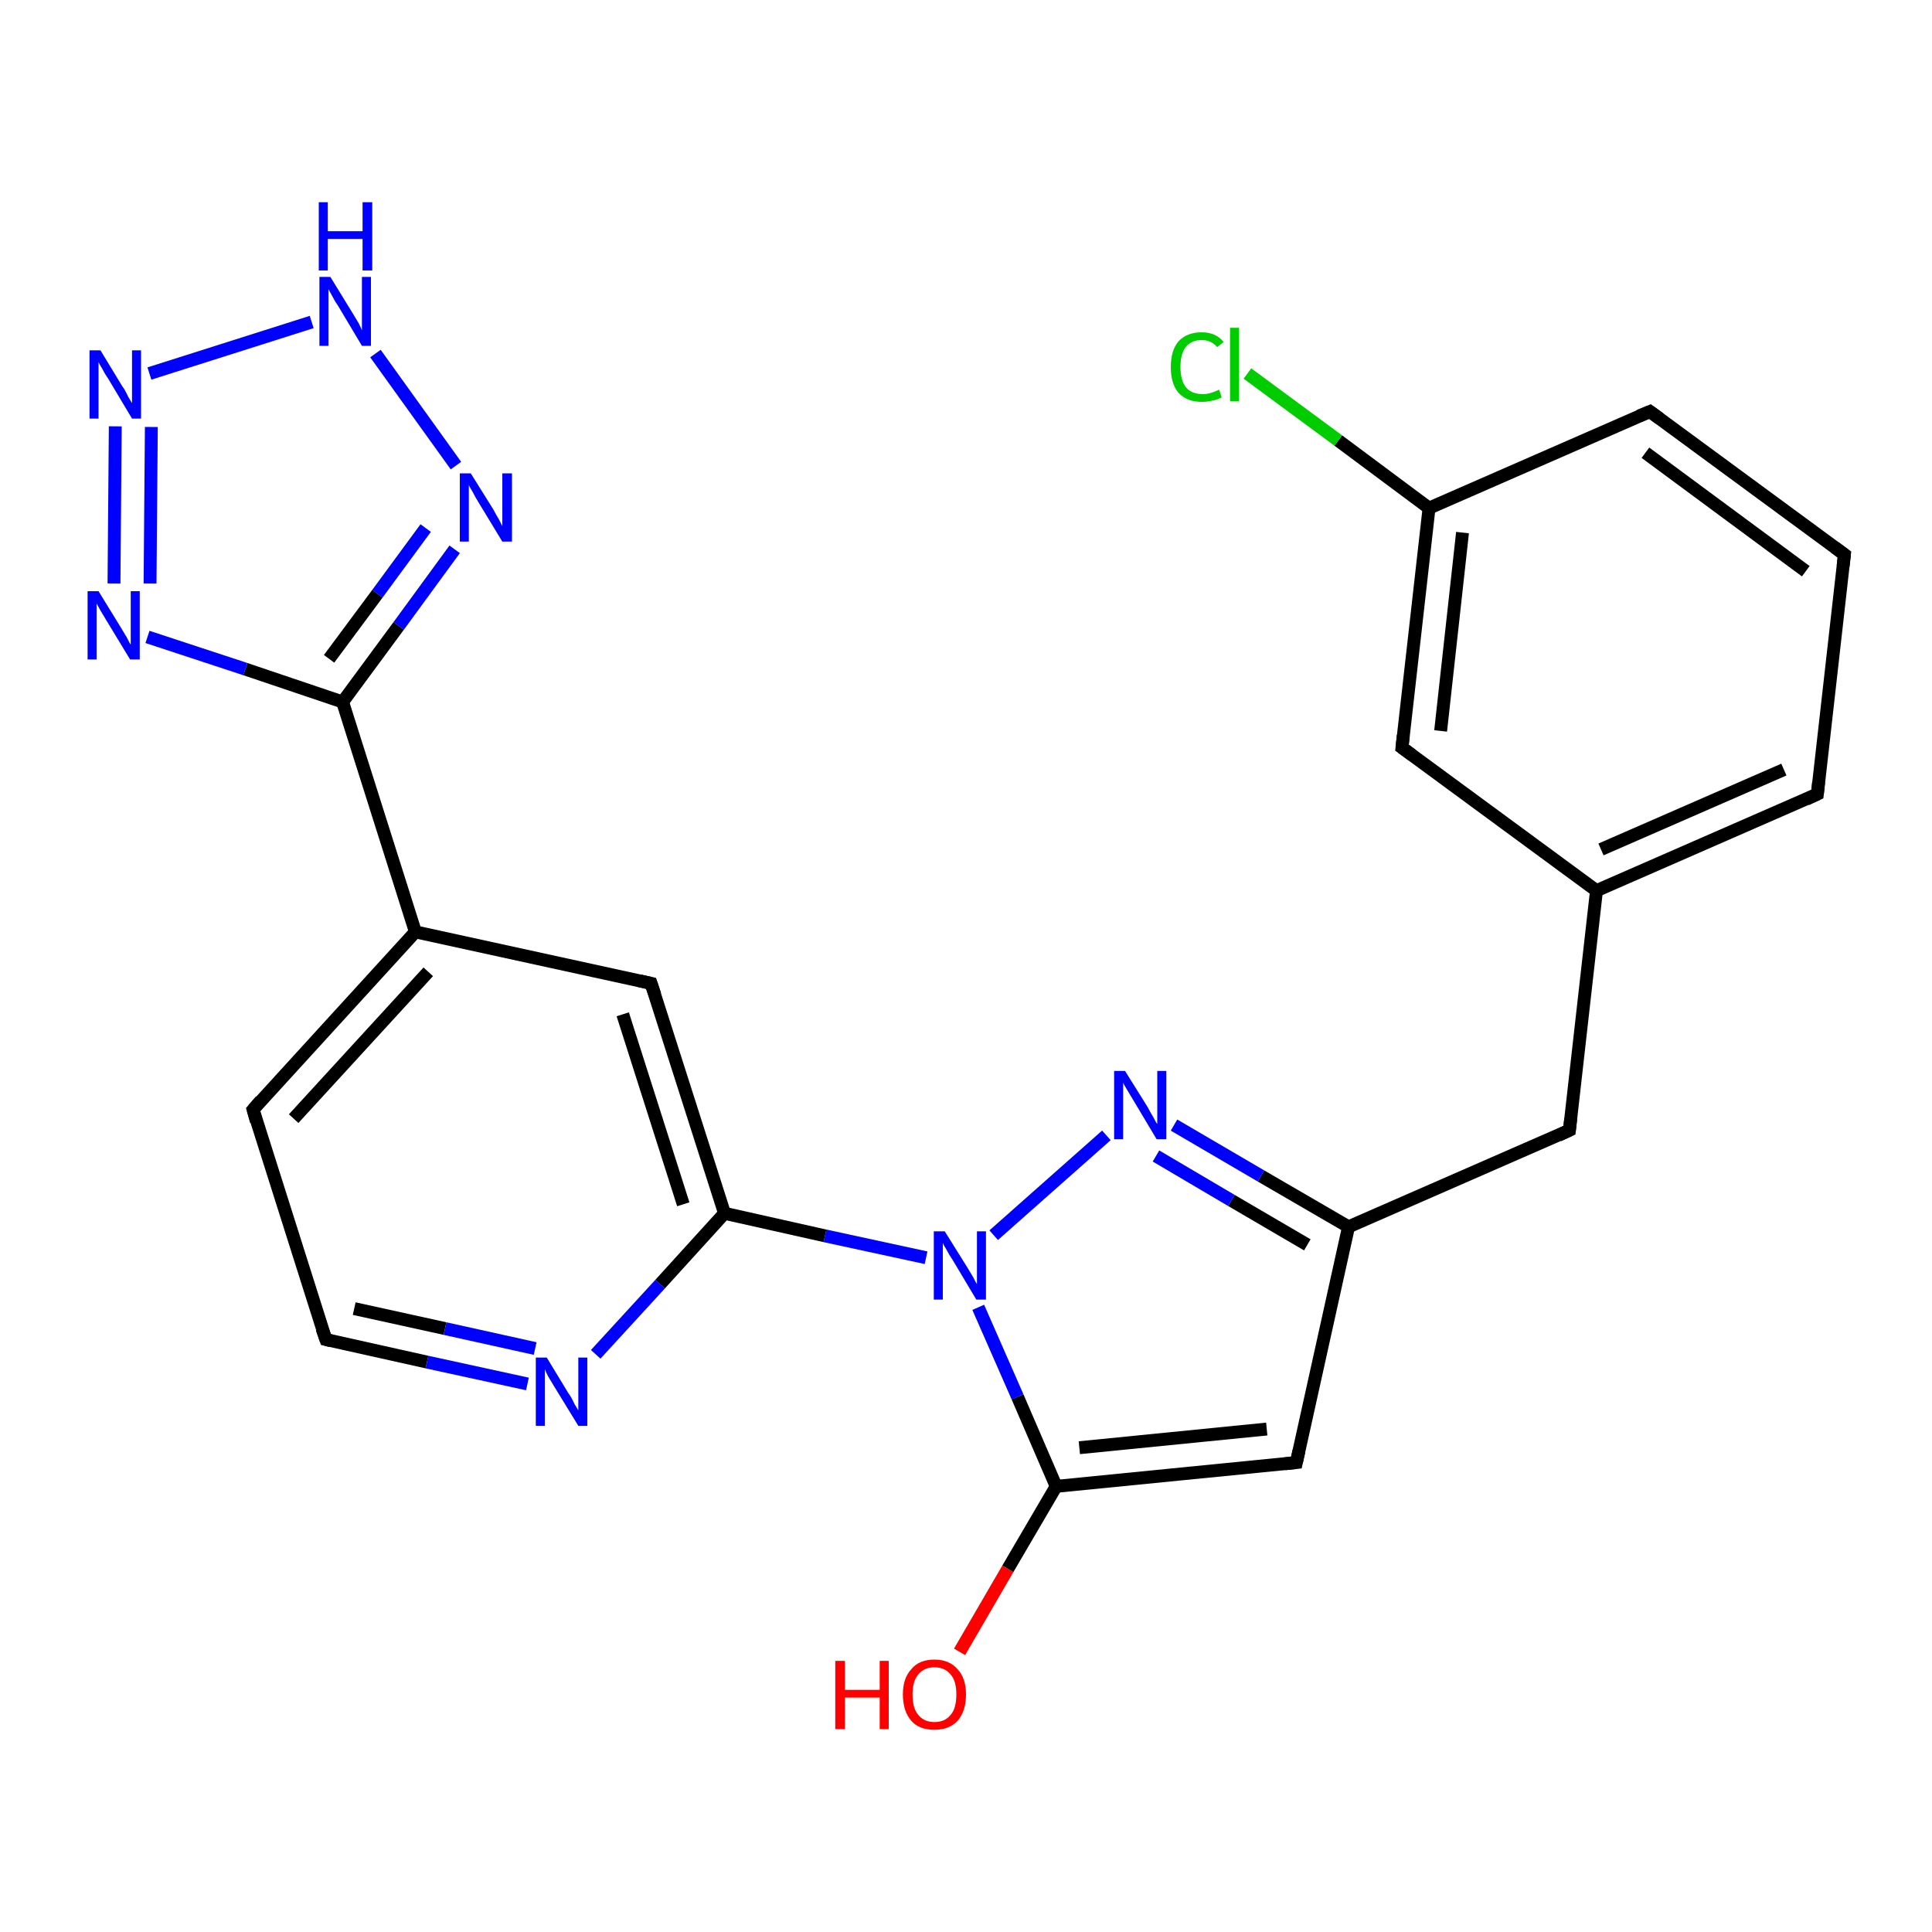 <?xml version='1.0' encoding='iso-8859-1'?>
<svg version='1.1' baseProfile='full'
              xmlns='http://www.w3.org/2000/svg'
                      xmlns:rdkit='http://www.rdkit.org/xml'
                      xmlns:xlink='http://www.w3.org/1999/xlink'
                  xml:space='preserve'
width='300px' height='300px' viewBox='0 0 300 300'>
<!-- END OF HEADER -->
<rect style='opacity:1.0;fill:#FFFFFF;stroke:none' width='300.0' height='300.0' x='0.0' y='0.0'> </rect>
<path class='bond-0 atom-0 atom-1' d='M 149.0,256.5 L 156.5,243.6' style='fill:none;fill-rule:evenodd;stroke:#FF0000;stroke-width:2.0px;stroke-linecap:butt;stroke-linejoin:miter;stroke-opacity:1' />
<path class='bond-0 atom-0 atom-1' d='M 156.5,243.6 L 164.0,230.8' style='fill:none;fill-rule:evenodd;stroke:#000000;stroke-width:2.0px;stroke-linecap:butt;stroke-linejoin:miter;stroke-opacity:1' />
<path class='bond-1 atom-1 atom-2' d='M 164.0,230.8 L 201.3,227.1' style='fill:none;fill-rule:evenodd;stroke:#000000;stroke-width:2.0px;stroke-linecap:butt;stroke-linejoin:miter;stroke-opacity:1' />
<path class='bond-1 atom-1 atom-2' d='M 167.6,224.8 L 196.7,221.9' style='fill:none;fill-rule:evenodd;stroke:#000000;stroke-width:2.0px;stroke-linecap:butt;stroke-linejoin:miter;stroke-opacity:1' />
<path class='bond-2 atom-2 atom-3' d='M 201.3,227.1 L 209.4,190.5' style='fill:none;fill-rule:evenodd;stroke:#000000;stroke-width:2.0px;stroke-linecap:butt;stroke-linejoin:miter;stroke-opacity:1' />
<path class='bond-3 atom-3 atom-4' d='M 209.4,190.5 L 243.7,175.5' style='fill:none;fill-rule:evenodd;stroke:#000000;stroke-width:2.0px;stroke-linecap:butt;stroke-linejoin:miter;stroke-opacity:1' />
<path class='bond-4 atom-4 atom-5' d='M 243.7,175.5 L 247.9,138.3' style='fill:none;fill-rule:evenodd;stroke:#000000;stroke-width:2.0px;stroke-linecap:butt;stroke-linejoin:miter;stroke-opacity:1' />
<path class='bond-5 atom-5 atom-6' d='M 247.9,138.3 L 282.2,123.3' style='fill:none;fill-rule:evenodd;stroke:#000000;stroke-width:2.0px;stroke-linecap:butt;stroke-linejoin:miter;stroke-opacity:1' />
<path class='bond-5 atom-5 atom-6' d='M 248.6,131.9 L 277.0,119.5' style='fill:none;fill-rule:evenodd;stroke:#000000;stroke-width:2.0px;stroke-linecap:butt;stroke-linejoin:miter;stroke-opacity:1' />
<path class='bond-6 atom-6 atom-7' d='M 282.2,123.3 L 286.4,86.1' style='fill:none;fill-rule:evenodd;stroke:#000000;stroke-width:2.0px;stroke-linecap:butt;stroke-linejoin:miter;stroke-opacity:1' />
<path class='bond-7 atom-7 atom-8' d='M 286.4,86.1 L 256.2,63.9' style='fill:none;fill-rule:evenodd;stroke:#000000;stroke-width:2.0px;stroke-linecap:butt;stroke-linejoin:miter;stroke-opacity:1' />
<path class='bond-7 atom-7 atom-8' d='M 280.4,88.7 L 255.5,70.3' style='fill:none;fill-rule:evenodd;stroke:#000000;stroke-width:2.0px;stroke-linecap:butt;stroke-linejoin:miter;stroke-opacity:1' />
<path class='bond-8 atom-8 atom-9' d='M 256.2,63.9 L 221.9,78.9' style='fill:none;fill-rule:evenodd;stroke:#000000;stroke-width:2.0px;stroke-linecap:butt;stroke-linejoin:miter;stroke-opacity:1' />
<path class='bond-9 atom-9 atom-10' d='M 221.9,78.9 L 207.8,68.4' style='fill:none;fill-rule:evenodd;stroke:#000000;stroke-width:2.0px;stroke-linecap:butt;stroke-linejoin:miter;stroke-opacity:1' />
<path class='bond-9 atom-9 atom-10' d='M 207.8,68.4 L 193.7,58.0' style='fill:none;fill-rule:evenodd;stroke:#00CC00;stroke-width:2.0px;stroke-linecap:butt;stroke-linejoin:miter;stroke-opacity:1' />
<path class='bond-10 atom-9 atom-11' d='M 221.9,78.9 L 217.7,116.1' style='fill:none;fill-rule:evenodd;stroke:#000000;stroke-width:2.0px;stroke-linecap:butt;stroke-linejoin:miter;stroke-opacity:1' />
<path class='bond-10 atom-9 atom-11' d='M 227.1,82.7 L 223.7,113.5' style='fill:none;fill-rule:evenodd;stroke:#000000;stroke-width:2.0px;stroke-linecap:butt;stroke-linejoin:miter;stroke-opacity:1' />
<path class='bond-11 atom-3 atom-12' d='M 209.4,190.5 L 195.8,182.6' style='fill:none;fill-rule:evenodd;stroke:#000000;stroke-width:2.0px;stroke-linecap:butt;stroke-linejoin:miter;stroke-opacity:1' />
<path class='bond-11 atom-3 atom-12' d='M 195.8,182.6 L 182.3,174.7' style='fill:none;fill-rule:evenodd;stroke:#0000FF;stroke-width:2.0px;stroke-linecap:butt;stroke-linejoin:miter;stroke-opacity:1' />
<path class='bond-11 atom-3 atom-12' d='M 203.0,193.3 L 191.2,186.4' style='fill:none;fill-rule:evenodd;stroke:#000000;stroke-width:2.0px;stroke-linecap:butt;stroke-linejoin:miter;stroke-opacity:1' />
<path class='bond-11 atom-3 atom-12' d='M 191.2,186.4 L 179.5,179.5' style='fill:none;fill-rule:evenodd;stroke:#0000FF;stroke-width:2.0px;stroke-linecap:butt;stroke-linejoin:miter;stroke-opacity:1' />
<path class='bond-12 atom-12 atom-13' d='M 171.8,176.3 L 154.3,191.8' style='fill:none;fill-rule:evenodd;stroke:#0000FF;stroke-width:2.0px;stroke-linecap:butt;stroke-linejoin:miter;stroke-opacity:1' />
<path class='bond-13 atom-13 atom-14' d='M 143.8,195.3 L 128.1,191.9' style='fill:none;fill-rule:evenodd;stroke:#0000FF;stroke-width:2.0px;stroke-linecap:butt;stroke-linejoin:miter;stroke-opacity:1' />
<path class='bond-13 atom-13 atom-14' d='M 128.1,191.9 L 112.5,188.4' style='fill:none;fill-rule:evenodd;stroke:#000000;stroke-width:2.0px;stroke-linecap:butt;stroke-linejoin:miter;stroke-opacity:1' />
<path class='bond-14 atom-14 atom-15' d='M 112.5,188.4 L 101.1,152.7' style='fill:none;fill-rule:evenodd;stroke:#000000;stroke-width:2.0px;stroke-linecap:butt;stroke-linejoin:miter;stroke-opacity:1' />
<path class='bond-14 atom-14 atom-15' d='M 106.1,187.0 L 96.7,157.5' style='fill:none;fill-rule:evenodd;stroke:#000000;stroke-width:2.0px;stroke-linecap:butt;stroke-linejoin:miter;stroke-opacity:1' />
<path class='bond-15 atom-15 atom-16' d='M 101.1,152.7 L 64.5,144.7' style='fill:none;fill-rule:evenodd;stroke:#000000;stroke-width:2.0px;stroke-linecap:butt;stroke-linejoin:miter;stroke-opacity:1' />
<path class='bond-16 atom-16 atom-17' d='M 64.5,144.7 L 39.3,172.3' style='fill:none;fill-rule:evenodd;stroke:#000000;stroke-width:2.0px;stroke-linecap:butt;stroke-linejoin:miter;stroke-opacity:1' />
<path class='bond-16 atom-16 atom-17' d='M 66.5,150.9 L 45.6,173.7' style='fill:none;fill-rule:evenodd;stroke:#000000;stroke-width:2.0px;stroke-linecap:butt;stroke-linejoin:miter;stroke-opacity:1' />
<path class='bond-17 atom-17 atom-18' d='M 39.3,172.3 L 50.6,208.0' style='fill:none;fill-rule:evenodd;stroke:#000000;stroke-width:2.0px;stroke-linecap:butt;stroke-linejoin:miter;stroke-opacity:1' />
<path class='bond-18 atom-18 atom-19' d='M 50.6,208.0 L 66.3,211.5' style='fill:none;fill-rule:evenodd;stroke:#000000;stroke-width:2.0px;stroke-linecap:butt;stroke-linejoin:miter;stroke-opacity:1' />
<path class='bond-18 atom-18 atom-19' d='M 66.3,211.5 L 81.9,214.9' style='fill:none;fill-rule:evenodd;stroke:#0000FF;stroke-width:2.0px;stroke-linecap:butt;stroke-linejoin:miter;stroke-opacity:1' />
<path class='bond-18 atom-18 atom-19' d='M 55.0,203.2 L 69.1,206.3' style='fill:none;fill-rule:evenodd;stroke:#000000;stroke-width:2.0px;stroke-linecap:butt;stroke-linejoin:miter;stroke-opacity:1' />
<path class='bond-18 atom-18 atom-19' d='M 69.1,206.3 L 83.1,209.4' style='fill:none;fill-rule:evenodd;stroke:#0000FF;stroke-width:2.0px;stroke-linecap:butt;stroke-linejoin:miter;stroke-opacity:1' />
<path class='bond-19 atom-16 atom-20' d='M 64.5,144.7 L 53.2,109.0' style='fill:none;fill-rule:evenodd;stroke:#000000;stroke-width:2.0px;stroke-linecap:butt;stroke-linejoin:miter;stroke-opacity:1' />
<path class='bond-20 atom-20 atom-21' d='M 53.2,109.0 L 38.1,103.9' style='fill:none;fill-rule:evenodd;stroke:#000000;stroke-width:2.0px;stroke-linecap:butt;stroke-linejoin:miter;stroke-opacity:1' />
<path class='bond-20 atom-20 atom-21' d='M 38.1,103.9 L 22.9,98.9' style='fill:none;fill-rule:evenodd;stroke:#0000FF;stroke-width:2.0px;stroke-linecap:butt;stroke-linejoin:miter;stroke-opacity:1' />
<path class='bond-21 atom-21 atom-22' d='M 17.7,90.6 L 17.9,66.2' style='fill:none;fill-rule:evenodd;stroke:#0000FF;stroke-width:2.0px;stroke-linecap:butt;stroke-linejoin:miter;stroke-opacity:1' />
<path class='bond-21 atom-21 atom-22' d='M 23.3,90.6 L 23.5,66.3' style='fill:none;fill-rule:evenodd;stroke:#0000FF;stroke-width:2.0px;stroke-linecap:butt;stroke-linejoin:miter;stroke-opacity:1' />
<path class='bond-22 atom-22 atom-23' d='M 23.2,58.0 L 48.4,50.0' style='fill:none;fill-rule:evenodd;stroke:#0000FF;stroke-width:2.0px;stroke-linecap:butt;stroke-linejoin:miter;stroke-opacity:1' />
<path class='bond-23 atom-23 atom-24' d='M 58.3,54.9 L 70.8,72.3' style='fill:none;fill-rule:evenodd;stroke:#0000FF;stroke-width:2.0px;stroke-linecap:butt;stroke-linejoin:miter;stroke-opacity:1' />
<path class='bond-24 atom-13 atom-1' d='M 151.9,203.0 L 158.0,216.9' style='fill:none;fill-rule:evenodd;stroke:#0000FF;stroke-width:2.0px;stroke-linecap:butt;stroke-linejoin:miter;stroke-opacity:1' />
<path class='bond-24 atom-13 atom-1' d='M 158.0,216.9 L 164.0,230.8' style='fill:none;fill-rule:evenodd;stroke:#000000;stroke-width:2.0px;stroke-linecap:butt;stroke-linejoin:miter;stroke-opacity:1' />
<path class='bond-25 atom-19 atom-14' d='M 92.5,210.3 L 102.5,199.4' style='fill:none;fill-rule:evenodd;stroke:#0000FF;stroke-width:2.0px;stroke-linecap:butt;stroke-linejoin:miter;stroke-opacity:1' />
<path class='bond-25 atom-19 atom-14' d='M 102.5,199.4 L 112.5,188.4' style='fill:none;fill-rule:evenodd;stroke:#000000;stroke-width:2.0px;stroke-linecap:butt;stroke-linejoin:miter;stroke-opacity:1' />
<path class='bond-26 atom-24 atom-20' d='M 70.6,85.3 L 61.9,97.2' style='fill:none;fill-rule:evenodd;stroke:#0000FF;stroke-width:2.0px;stroke-linecap:butt;stroke-linejoin:miter;stroke-opacity:1' />
<path class='bond-26 atom-24 atom-20' d='M 61.9,97.2 L 53.2,109.0' style='fill:none;fill-rule:evenodd;stroke:#000000;stroke-width:2.0px;stroke-linecap:butt;stroke-linejoin:miter;stroke-opacity:1' />
<path class='bond-26 atom-24 atom-20' d='M 66.1,82.0 L 58.6,92.2' style='fill:none;fill-rule:evenodd;stroke:#0000FF;stroke-width:2.0px;stroke-linecap:butt;stroke-linejoin:miter;stroke-opacity:1' />
<path class='bond-26 atom-24 atom-20' d='M 58.6,92.2 L 51.1,102.3' style='fill:none;fill-rule:evenodd;stroke:#000000;stroke-width:2.0px;stroke-linecap:butt;stroke-linejoin:miter;stroke-opacity:1' />
<path class='bond-27 atom-11 atom-5' d='M 217.7,116.1 L 247.9,138.3' style='fill:none;fill-rule:evenodd;stroke:#000000;stroke-width:2.0px;stroke-linecap:butt;stroke-linejoin:miter;stroke-opacity:1' />
<path d='M 199.5,227.3 L 201.3,227.1 L 201.7,225.3' style='fill:none;stroke:#000000;stroke-width:2.0px;stroke-linecap:butt;stroke-linejoin:miter;stroke-opacity:1;' />
<path d='M 242.0,176.3 L 243.7,175.5 L 243.9,173.7' style='fill:none;stroke:#000000;stroke-width:2.0px;stroke-linecap:butt;stroke-linejoin:miter;stroke-opacity:1;' />
<path d='M 280.5,124.1 L 282.2,123.3 L 282.4,121.4' style='fill:none;stroke:#000000;stroke-width:2.0px;stroke-linecap:butt;stroke-linejoin:miter;stroke-opacity:1;' />
<path d='M 286.2,87.9 L 286.4,86.1 L 284.9,85.0' style='fill:none;stroke:#000000;stroke-width:2.0px;stroke-linecap:butt;stroke-linejoin:miter;stroke-opacity:1;' />
<path d='M 257.7,65.0 L 256.2,63.9 L 254.5,64.6' style='fill:none;stroke:#000000;stroke-width:2.0px;stroke-linecap:butt;stroke-linejoin:miter;stroke-opacity:1;' />
<path d='M 217.9,114.2 L 217.7,116.1 L 219.2,117.2' style='fill:none;stroke:#000000;stroke-width:2.0px;stroke-linecap:butt;stroke-linejoin:miter;stroke-opacity:1;' />
<path d='M 101.7,154.5 L 101.1,152.7 L 99.3,152.3' style='fill:none;stroke:#000000;stroke-width:2.0px;stroke-linecap:butt;stroke-linejoin:miter;stroke-opacity:1;' />
<path d='M 40.5,170.9 L 39.3,172.3 L 39.8,174.1' style='fill:none;stroke:#000000;stroke-width:2.0px;stroke-linecap:butt;stroke-linejoin:miter;stroke-opacity:1;' />
<path d='M 50.0,206.3 L 50.6,208.0 L 51.4,208.2' style='fill:none;stroke:#000000;stroke-width:2.0px;stroke-linecap:butt;stroke-linejoin:miter;stroke-opacity:1;' />
<path class='atom-0' d='M 129.7 257.9
L 131.2 257.9
L 131.2 262.4
L 136.6 262.4
L 136.6 257.9
L 138.0 257.9
L 138.0 268.5
L 136.6 268.5
L 136.6 263.6
L 131.2 263.6
L 131.2 268.5
L 129.7 268.5
L 129.7 257.9
' fill='#FF0000'/>
<path class='atom-0' d='M 140.2 263.1
Q 140.2 260.6, 141.5 259.2
Q 142.7 257.7, 145.1 257.7
Q 147.4 257.7, 148.7 259.2
Q 150.0 260.6, 150.0 263.1
Q 150.0 265.7, 148.7 267.2
Q 147.4 268.6, 145.1 268.6
Q 142.7 268.6, 141.5 267.2
Q 140.2 265.7, 140.2 263.1
M 145.1 267.4
Q 146.7 267.4, 147.6 266.3
Q 148.5 265.3, 148.5 263.1
Q 148.5 261.0, 147.6 260.0
Q 146.7 258.9, 145.1 258.9
Q 143.5 258.9, 142.6 260.0
Q 141.7 261.0, 141.7 263.1
Q 141.7 265.3, 142.6 266.3
Q 143.5 267.4, 145.1 267.4
' fill='#FF0000'/>
<path class='atom-10' d='M 181.8 57.0
Q 181.8 54.4, 183.0 53.0
Q 184.3 51.6, 186.6 51.6
Q 188.8 51.6, 190.0 53.1
L 189.0 53.9
Q 188.1 52.8, 186.6 52.8
Q 185.0 52.8, 184.1 53.9
Q 183.3 55.0, 183.3 57.0
Q 183.3 59.1, 184.2 60.2
Q 185.1 61.2, 186.8 61.2
Q 187.9 61.2, 189.3 60.5
L 189.7 61.7
Q 189.2 62.0, 188.3 62.2
Q 187.5 62.4, 186.6 62.4
Q 184.3 62.4, 183.0 61.0
Q 181.8 59.6, 181.8 57.0
' fill='#00CC00'/>
<path class='atom-10' d='M 191.0 50.9
L 192.4 50.9
L 192.4 62.3
L 191.0 62.3
L 191.0 50.9
' fill='#00CC00'/>
<path class='atom-12' d='M 174.7 166.3
L 178.2 171.9
Q 178.5 172.5, 179.1 173.5
Q 179.6 174.5, 179.7 174.5
L 179.7 166.3
L 181.1 166.3
L 181.1 176.9
L 179.6 176.9
L 175.9 170.7
Q 175.5 170.0, 175.0 169.2
Q 174.5 168.4, 174.4 168.1
L 174.4 176.9
L 173.0 176.9
L 173.0 166.3
L 174.7 166.3
' fill='#0000FF'/>
<path class='atom-13' d='M 146.7 191.2
L 150.2 196.8
Q 150.5 197.3, 151.1 198.3
Q 151.6 199.3, 151.7 199.4
L 151.7 191.2
L 153.1 191.2
L 153.1 201.8
L 151.6 201.8
L 147.9 195.6
Q 147.4 194.9, 147.0 194.1
Q 146.5 193.3, 146.4 193.0
L 146.4 201.8
L 145.0 201.8
L 145.0 191.2
L 146.7 191.2
' fill='#0000FF'/>
<path class='atom-19' d='M 84.9 210.8
L 88.3 216.4
Q 88.7 216.9, 89.2 218.0
Q 89.8 219.0, 89.8 219.0
L 89.8 210.8
L 91.2 210.8
L 91.2 221.4
L 89.8 221.4
L 86.0 215.2
Q 85.6 214.5, 85.1 213.7
Q 84.7 212.9, 84.6 212.6
L 84.6 221.4
L 83.2 221.4
L 83.2 210.8
L 84.9 210.8
' fill='#0000FF'/>
<path class='atom-21' d='M 15.3 91.8
L 18.8 97.5
Q 19.1 98.0, 19.7 99.0
Q 20.2 100.0, 20.3 100.1
L 20.3 91.8
L 21.7 91.8
L 21.7 102.4
L 20.2 102.4
L 16.5 96.3
Q 16.1 95.6, 15.6 94.8
Q 15.1 93.9, 15.0 93.7
L 15.0 102.4
L 13.6 102.4
L 13.6 91.8
L 15.3 91.8
' fill='#0000FF'/>
<path class='atom-22' d='M 15.6 54.4
L 19.0 60.0
Q 19.4 60.5, 19.9 61.6
Q 20.5 62.6, 20.5 62.6
L 20.5 54.4
L 21.9 54.4
L 21.9 65.0
L 20.5 65.0
L 16.8 58.8
Q 16.3 58.1, 15.9 57.3
Q 15.4 56.5, 15.3 56.2
L 15.3 65.0
L 13.9 65.0
L 13.9 54.4
L 15.6 54.4
' fill='#0000FF'/>
<path class='atom-23' d='M 51.3 43.0
L 54.8 48.7
Q 55.1 49.2, 55.7 50.2
Q 56.2 51.2, 56.2 51.3
L 56.2 43.0
L 57.6 43.0
L 57.6 53.7
L 56.2 53.7
L 52.5 47.5
Q 52.0 46.8, 51.6 46.0
Q 51.1 45.1, 51.0 44.9
L 51.0 53.7
L 49.6 53.7
L 49.6 43.0
L 51.3 43.0
' fill='#0000FF'/>
<path class='atom-23' d='M 49.5 31.4
L 50.9 31.4
L 50.9 35.9
L 56.3 35.9
L 56.3 31.4
L 57.8 31.4
L 57.8 42.0
L 56.3 42.0
L 56.3 37.1
L 50.9 37.1
L 50.9 42.0
L 49.5 42.0
L 49.5 31.4
' fill='#0000FF'/>
<path class='atom-24' d='M 73.1 73.5
L 76.6 79.1
Q 76.9 79.7, 77.5 80.7
Q 78.0 81.7, 78.0 81.7
L 78.0 73.5
L 79.5 73.5
L 79.5 84.1
L 78.0 84.1
L 74.3 78.0
Q 73.8 77.2, 73.4 76.4
Q 72.9 75.6, 72.8 75.3
L 72.8 84.1
L 71.4 84.1
L 71.4 73.5
L 73.1 73.5
' fill='#0000FF'/>
</svg>
